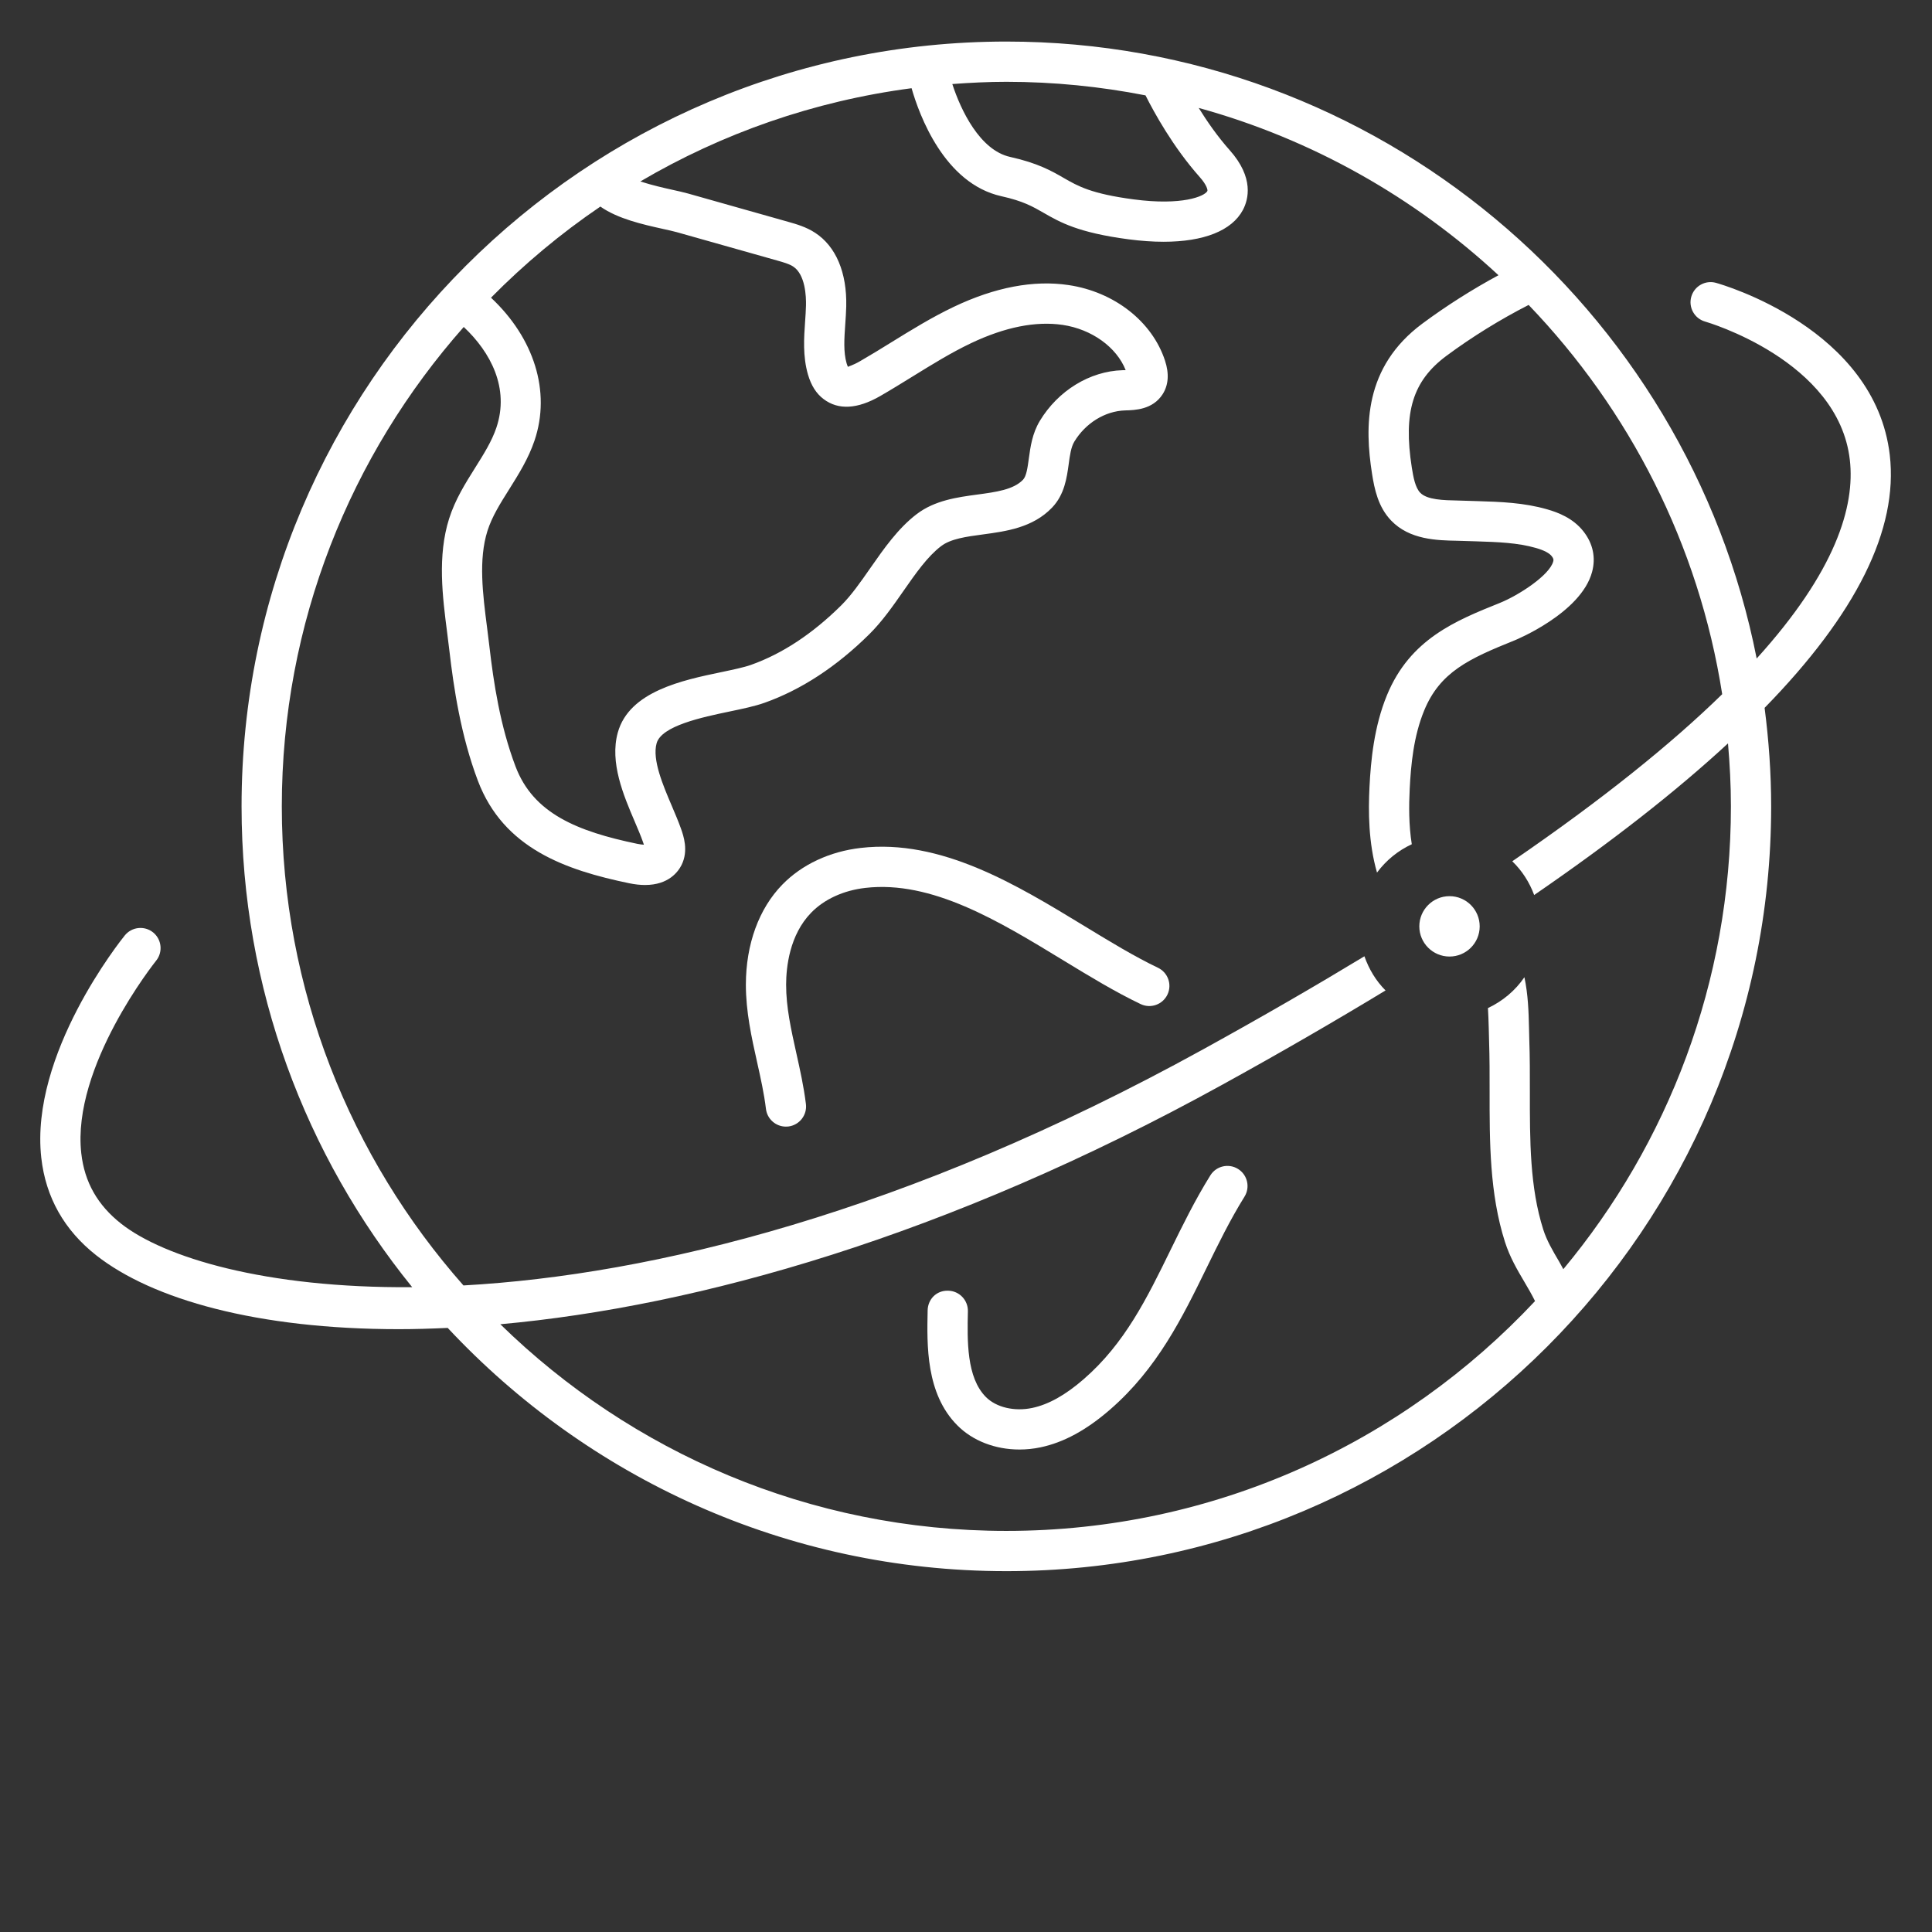 <svg width="96" height="96" viewBox="0 0 96 96" fill="none" xmlns="http://www.w3.org/2000/svg">
<rect x="0" y="0" width="96" height="96" fill="#333333" stroke="none"/>
<path d="M50.654 72.026C49.46 72.026 48.333 71.599 47.562 70.818C46.006 69.245 46.057 66.856 46.094 65.112C46.106 64.56 46.532 64.114 47.115 64.134C47.667 64.145 48.105 64.603 48.094 65.155C48.062 66.619 48.023 68.441 48.984 69.412C49.498 69.933 50.405 70.147 51.29 69.96C52.101 69.789 52.938 69.321 53.848 68.53C55.894 66.755 56.994 64.503 58.16 62.118C58.759 60.895 59.377 59.632 60.141 58.405C60.433 57.935 61.051 57.793 61.518 58.085C61.986 58.377 62.13 58.993 61.838 59.462C61.129 60.601 60.533 61.819 59.957 62.997C58.755 65.456 57.511 67.999 55.159 70.04C53.985 71.06 52.855 71.675 51.702 71.917C51.352 71.991 51 72.026 50.654 72.026H50.654Z" fill="white"/>
<path d="M39.052 55.981C38.553 55.981 38.122 55.609 38.06 55.102C37.967 54.336 37.799 53.58 37.62 52.779C37.345 51.546 37.061 50.27 37.062 48.919C37.066 46.913 37.709 45.151 38.872 43.957C39.845 42.957 41.228 42.31 42.77 42.133C46.76 41.667 50.531 43.976 53.862 46.002C55.151 46.787 56.368 47.528 57.538 48.087C58.037 48.325 58.248 48.922 58.01 49.42C57.772 49.919 57.173 50.13 56.677 49.892C55.415 49.289 54.155 48.523 52.822 47.711C49.617 45.759 46.3 43.738 42.997 44.119C41.913 44.244 40.957 44.682 40.306 45.352C39.227 46.459 39.064 48.063 39.062 48.922C39.06 50.051 39.31 51.165 39.572 52.344C39.753 53.156 39.94 53.997 40.046 54.861C40.112 55.409 39.722 55.907 39.173 55.975C39.132 55.98 39.092 55.981 39.052 55.981L39.052 55.981Z" fill="white"/>
<path d="M93.902 22.609C93.171 16.327 85.591 14.145 85.269 14.055C84.738 13.905 84.187 14.217 84.038 14.748C83.889 15.279 84.199 15.831 84.731 15.98C84.796 15.999 91.348 17.9 91.917 22.849C92.184 25.169 91.209 28.394 87.288 32.721C83.856 15.271 68.447 2.065 50.006 2.065C29.051 2.065 12.003 19.113 12.003 40.067C12.003 49.113 15.185 57.426 20.481 63.959C13.163 64.017 8.142 62.476 6.018 60.803C4.848 59.882 4.2 58.739 4.039 57.311C3.554 52.993 7.715 47.79 7.757 47.737C8.104 47.309 8.037 46.679 7.608 46.331C7.18 45.986 6.551 46.051 6.203 46.478C6.01 46.717 1.476 52.377 2.051 57.528C2.271 59.491 3.189 61.122 4.781 62.375C7.575 64.574 12.803 66.046 19.82 66.046C20.605 66.046 21.418 66.021 22.246 65.983C29.187 73.413 39.06 78.07 50.006 78.07C70.96 78.07 88.008 61.023 88.008 40.067C88.008 38.408 87.889 36.777 87.682 35.173C92.244 30.504 94.332 26.306 93.902 22.609H93.902ZM50.006 4.065C52.371 4.065 54.681 4.301 56.92 4.739C57.334 5.565 58.28 7.297 59.612 8.796C59.971 9.2 60.017 9.448 59.993 9.493C59.854 9.755 58.74 10.225 56.338 9.908C54.225 9.63 53.563 9.249 52.862 8.846C52.259 8.498 51.575 8.104 50.191 7.797C48.687 7.463 47.74 5.471 47.32 4.176C48.208 4.11 49.102 4.065 50.006 4.065ZM29.832 10.264C30.696 10.874 31.951 11.155 32.94 11.374C33.211 11.435 33.454 11.487 33.642 11.54L38.627 12.948C38.93 13.034 39.216 13.115 39.41 13.242C40.019 13.64 40.06 14.732 40.049 15.182C40.043 15.446 40.023 15.712 40.005 15.979C39.948 16.787 39.885 17.703 40.148 18.612C40.307 19.158 40.562 19.558 40.925 19.831C41.655 20.384 42.603 20.331 43.733 19.682C44.279 19.367 44.816 19.035 45.353 18.703C46.335 18.097 47.262 17.523 48.249 17.053C49.934 16.252 51.467 15.947 52.804 16.144C54.249 16.358 55.484 17.252 55.934 18.392C55.883 18.394 55.83 18.395 55.776 18.395C54.15 18.445 52.576 19.41 51.668 20.914C51.292 21.539 51.201 22.204 51.121 22.791C51.06 23.239 51.002 23.662 50.833 23.838C50.358 24.333 49.49 24.449 48.571 24.573C47.576 24.707 46.447 24.859 45.545 25.55C44.623 26.255 43.925 27.255 43.25 28.222C42.762 28.923 42.301 29.584 41.79 30.09C40.368 31.497 38.864 32.488 37.317 33.037C36.967 33.162 36.419 33.276 35.84 33.398C33.91 33.801 31.267 34.352 30.698 36.4C30.286 37.886 30.982 39.52 31.543 40.832C31.695 41.19 31.842 41.531 31.951 41.843C31.969 41.891 31.983 41.934 31.995 41.973C31.91 41.969 31.801 41.957 31.666 41.929C28.674 41.308 26.5 40.417 25.618 38.089C24.847 36.055 24.526 33.918 24.315 32.096C24.281 31.799 24.242 31.495 24.203 31.188C23.989 29.526 23.769 27.809 24.222 26.377C24.444 25.675 24.86 25.012 25.302 24.311C25.77 23.564 26.256 22.791 26.56 21.891C27.385 19.448 26.532 16.792 24.398 14.792C26.055 13.113 27.874 11.593 29.832 10.264L29.832 10.264ZM77.681 63.065C77.609 62.941 77.543 62.807 77.471 62.685C77.158 62.154 76.862 61.653 76.686 61.103C76.014 58.996 76.016 56.684 76.018 54.236C76.019 53.381 76.02 52.525 75.99 51.679L75.975 51.062C75.958 50.288 75.929 49.406 75.747 48.557C75.296 49.221 74.666 49.746 73.935 50.091C73.953 50.402 73.967 50.732 73.976 51.105L73.992 51.747C74.02 52.57 74.019 53.402 74.018 54.234C74.016 56.727 74.013 59.307 74.781 61.712C75.025 62.477 75.394 63.1 75.749 63.702C75.93 64.007 76.111 64.319 76.275 64.65C69.701 71.671 60.36 76.07 50.006 76.07C40.229 76.07 31.355 72.148 24.861 65.801C34.656 64.915 47.035 61.449 60.736 53.899C63.634 52.303 66.327 50.743 68.847 49.215C68.375 48.744 68.023 48.16 67.797 47.517C65.36 48.994 62.698 50.535 59.772 52.147C44.99 60.292 32.408 63.35 23.029 63.873C17.418 57.522 14.003 49.188 14.003 40.067C14.003 30.94 17.424 22.6 23.043 16.247C24.381 17.502 25.326 19.291 24.665 21.25C24.437 21.928 24.034 22.568 23.608 23.246C23.12 24.023 22.615 24.827 22.316 25.773C21.729 27.626 21.989 29.654 22.22 31.443C22.258 31.741 22.296 32.036 22.329 32.325C22.541 34.156 22.895 36.547 23.747 38.798C25.023 42.164 28.112 43.233 31.259 43.887C31.553 43.948 31.816 43.975 32.051 43.975C33.229 43.975 33.705 43.307 33.869 42.975C34.22 42.261 33.962 41.529 33.838 41.177C33.715 40.829 33.553 40.448 33.383 40.048C32.945 39.022 32.4 37.746 32.626 36.935C32.868 36.062 34.902 35.637 36.249 35.355C36.897 35.22 37.508 35.092 37.986 34.922C39.812 34.274 41.566 33.127 43.197 31.512C43.837 30.878 44.373 30.109 44.891 29.366C45.505 28.485 46.085 27.654 46.76 27.139C47.24 26.77 48.017 26.666 48.839 26.556C50 26.399 51.317 26.222 52.275 25.224C52.896 24.578 53.01 23.737 53.103 23.061C53.161 22.628 53.218 22.218 53.381 21.947C53.933 21.033 54.897 20.424 55.91 20.393C56.388 20.381 57.275 20.359 57.77 19.59C58.062 19.133 58.102 18.571 57.889 17.921C57.253 15.977 55.372 14.503 53.097 14.165C51.366 13.906 49.44 14.271 47.39 15.248C46.303 15.766 45.285 16.395 44.302 17.002C43.783 17.323 43.264 17.643 42.736 17.947C42.355 18.166 42.161 18.201 42.135 18.229C42.12 18.201 42.096 18.148 42.068 18.055C41.904 17.487 41.951 16.822 42 16.118C42.021 15.821 42.041 15.525 42.049 15.229C42.088 13.545 41.539 12.245 40.506 11.569C40.056 11.274 39.566 11.136 39.171 11.024L34.185 9.615C33.968 9.555 33.687 9.491 33.372 9.422C33.029 9.346 32.38 9.2 31.818 9.016C35.873 6.632 40.433 5.022 45.296 4.383C45.672 5.697 46.912 9.116 49.758 9.75C50.843 9.99 51.316 10.264 51.864 10.579C52.664 11.039 53.571 11.562 56.076 11.891C56.697 11.973 57.28 12.013 57.819 12.013C59.812 12.013 61.212 11.463 61.76 10.431C62.036 9.909 62.319 8.831 61.108 7.468C60.499 6.783 59.978 6.032 59.563 5.363C65.2 6.917 70.287 9.808 74.459 13.676C73.159 14.378 71.87 15.194 70.677 16.079C67.764 18.242 67.81 21.201 68.175 23.537C68.297 24.311 68.48 25.193 69.125 25.865C70.042 26.824 71.409 26.851 72.407 26.87L73.364 26.899C74.413 26.933 75.403 26.965 76.326 27.23C76.722 27.345 76.984 27.481 77.108 27.64C77.205 27.765 77.199 27.824 77.178 27.901C76.996 28.579 75.481 29.574 74.519 29.962C72.327 30.843 70.063 31.755 68.915 34.548C68.272 36.112 68.114 37.807 68.049 39.107C67.988 40.318 67.996 41.879 68.423 43.358C68.871 42.755 69.461 42.268 70.151 41.95C69.998 40.993 70.006 40.01 70.047 39.208C70.108 37.995 70.24 36.584 70.765 35.308C71.552 33.392 72.987 32.733 75.265 31.817C75.298 31.804 78.558 30.471 79.109 28.421C79.302 27.708 79.154 27.012 78.685 26.41C78.162 25.738 77.405 25.46 76.88 25.309C75.717 24.974 74.554 24.936 73.429 24.901L72.446 24.871C71.728 24.856 70.912 24.841 70.568 24.481C70.325 24.227 70.229 23.723 70.151 23.227C69.721 20.477 70.203 18.923 71.869 17.684C73.154 16.731 74.557 15.868 75.957 15.152C80.954 20.356 84.412 27.047 85.575 34.494C83.077 36.934 79.667 39.697 75.144 42.796C75.626 43.26 75.995 43.833 76.232 44.473C80.059 41.846 83.272 39.334 85.863 36.939C85.953 37.971 86.008 39.013 86.008 40.067C86.008 48.805 82.877 56.823 77.681 63.065L77.681 63.065Z" fill="white"/>
<path d="M72.025 47.53C72.854 47.53 73.525 46.858 73.525 46.03C73.525 45.202 72.854 44.53 72.025 44.53C71.197 44.53 70.525 45.202 70.525 46.03C70.525 46.858 71.197 47.53 72.025 47.53Z" fill="white"/>
</svg>
